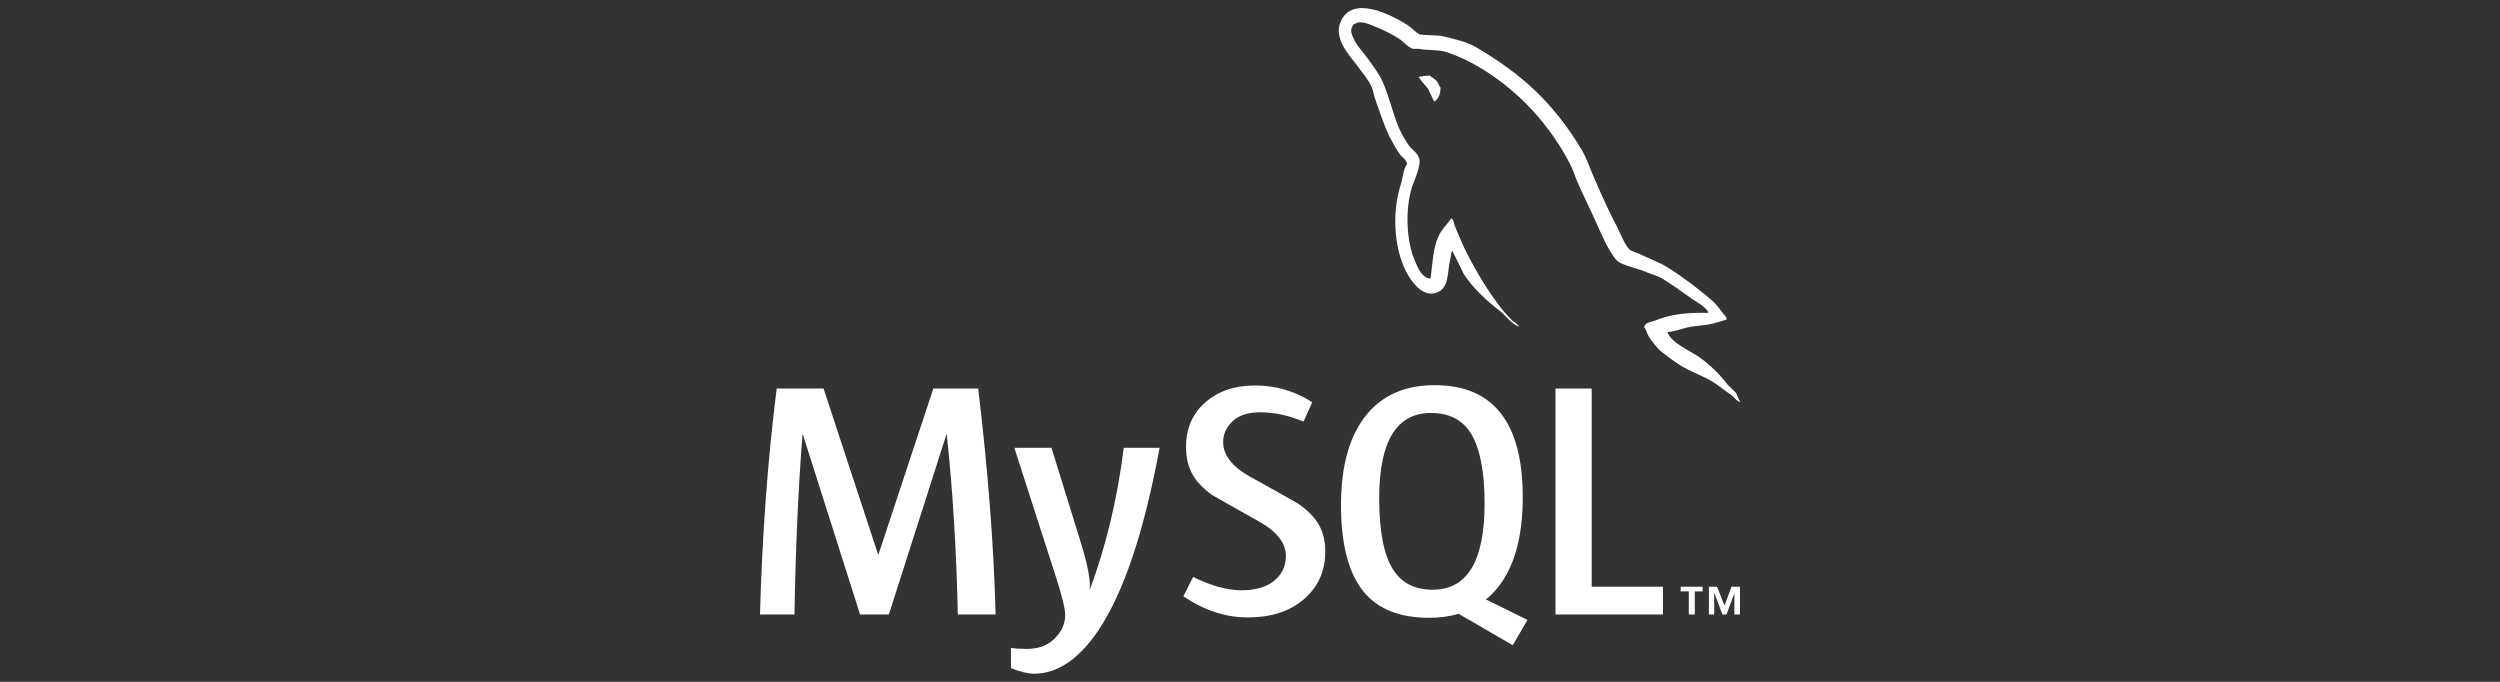 <?xml version="1.0" encoding="utf-8"?>
<!-- Generator: Adobe Illustrator 16.0.0, SVG Export Plug-In . SVG Version: 6.00 Build 0)  -->
<!DOCTYPE svg PUBLIC "-//W3C//DTD SVG 1.1//EN" "http://www.w3.org/Graphics/SVG/1.1/DTD/svg11.dtd">
<svg version="1.1" id="Layer_1" xmlns="http://www.w3.org/2000/svg" xmlns:xlink="http://www.w3.org/1999/xlink" x="0px" y="0px"
	 width="110px" height="30px" viewBox="0 0 110 30" enable-background="new 0 0 110 30" xml:space="preserve">
<rect x="0" y="0" width="110" height="30" fill="#333333" stroke="none"/>
<g id="Layer_1_1_" display="none">
	<g display="inline">
		<path fill="#007097" d="M63.458,12.446h-4.162v0.443c1.304,0,1.513,0.279,1.513,1.932v2.976c0,1.65-0.209,1.954-1.513,1.954
			c-1-0.138-1.676-0.675-2.604-1.698l-1.07-1.162c1.443-0.258,2.211-1.162,2.211-2.188c0-1.278-1.094-2.257-3.141-2.257h-4.093
			v0.443c1.302,0,1.512,0.279,1.512,1.932v2.976c0,1.65-0.21,1.954-1.512,1.954v0.44h4.628v-0.44c-1.303,0-1.512-0.304-1.512-1.954
			V16.96h0.396l2.582,3.231h6.768c3.326,0,4.77-1.767,4.77-3.883C68.227,14.192,66.784,12.446,63.458,12.446z M53.714,16.24v-3.095
			h0.953c1.047,0,1.513,0.721,1.513,1.558c0,0.814-0.466,1.537-1.513,1.537H53.714z M63.527,19.473h-0.161
			c-0.839,0-0.953-0.209-0.953-1.279v-5.047c0,0,1.021,0,1.114,0c2.418,0,2.861,1.768,2.861,3.14
			C66.391,17.705,65.945,19.473,63.527,19.473z"/>
		<path fill="#007097" d="M37.644,17.1l1.604-4.745c0.465-1.372,0.256-1.767-1.232-1.767v-0.467h4.372v0.467
			c-1.465,0-1.813,0.348-2.396,2.046l-2.651,7.953h-0.302l-2.373-7.279l-2.418,7.279h-0.303l-2.582-7.953
			c-0.558-1.698-0.931-2.046-2.278-2.046v-0.467h5.163v0.467c-1.373,0-1.745,0.323-1.256,1.767L32.55,17.1l2.35-6.979h0.441
			L37.644,17.1z"/>
		<path fill="#007097" d="M45.55,20.494c-2.558,0-4.65-1.883-4.65-4.186c0-2.279,2.093-4.164,4.65-4.164
			c2.559,0,4.652,1.885,4.652,4.164C50.202,18.611,48.108,20.494,45.55,20.494z M45.55,12.867c-2.14,0-2.883,1.93-2.883,3.441
			c0,1.534,0.743,3.441,2.883,3.441c2.163,0,2.908-1.907,2.908-3.441C48.458,14.797,47.713,12.867,45.55,12.867z"/>
		<path fill="#4D4744" d="M73.971,19.729v0.465h-5.326v-0.465c1.559,0,1.838-0.396,1.838-2.722v-3.723
			c0-2.325-0.279-2.696-1.838-2.696v-0.467h4.813c2.396,0,3.724,1.233,3.724,2.885c0,1.604-1.326,2.859-3.724,2.859h-1.324v1.142
			C72.134,19.332,72.413,19.729,73.971,19.729z M73.458,10.959h-1.324v4.047h1.324c1.304,0,1.908-0.908,1.908-2
			C75.366,11.89,74.762,10.959,73.458,10.959z"/>
		<path fill="#4D4744" d="M93.157,18.006l-0.115,0.42c-0.21,0.768-0.465,1.047-2.117,1.047H90.6c-1.209,0-1.418-0.279-1.418-1.931
			v-1.069c1.813,0,1.952,0.16,1.952,1.371h0.443v-3.466h-0.443c0,1.209-0.139,1.373-1.952,1.373v-2.605h1.278
			c1.651,0,1.906,0.279,2.117,1.047l0.114,0.44h0.373l-0.162-2.187h-6.838v0.443c1.302,0,1.512,0.279,1.512,1.932v2.976
			c0,1.512-0.18,1.891-1.204,1.945c-0.978-0.148-1.647-0.68-2.562-1.689l-1.07-1.162c1.441-0.258,2.209-1.162,2.209-2.188
			c0-1.278-1.094-2.257-3.141-2.257h-4.093v0.443c1.302,0,1.511,0.279,1.511,1.932v2.976c0,1.65-0.209,1.954-1.511,1.954v0.44h4.627
			v-0.44c-1.302,0-1.512-0.304-1.512-1.954V16.96h0.396l2.582,3.231h9.559l0.14-2.187L93.157,18.006L93.157,18.006z M80.831,16.24
			v-3.095h0.954c1.047,0,1.513,0.721,1.513,1.558c0,0.814-0.466,1.537-1.513,1.537H80.831z"/>
		<path fill="#4D4744" d="M97.879,20.494c-0.931,0-1.745-0.487-2.094-0.791c-0.116,0.115-0.325,0.468-0.372,0.791h-0.44v-3.209
			h0.465c0.186,1.535,1.256,2.443,2.629,2.443c0.744,0,1.348-0.42,1.348-1.117c0-0.605-0.535-1.069-1.488-1.512L96.6,16.473
			c-0.931-0.443-1.627-1.21-1.627-2.233c0-1.116,1.047-2.068,2.487-2.068c0.769,0,1.418,0.276,1.813,0.604
			c0.117-0.093,0.232-0.35,0.304-0.628h0.44v2.745h-0.488c-0.161-1.095-0.768-2.001-2-2.001c-0.651,0-1.256,0.372-1.256,0.954
			c0,0.604,0.488,0.93,1.604,1.442l1.279,0.627c1.116,0.535,1.558,1.396,1.558,2.093C100.716,19.473,99.438,20.494,97.879,20.494z"
			/>
		<path fill="#4D4744" d="M105.042,20.494c-0.931,0-1.744-0.487-2.094-0.791c-0.115,0.115-0.325,0.468-0.371,0.791h-0.442v-3.209
			h0.465c0.188,1.535,1.256,2.443,2.629,2.443c0.744,0,1.35-0.42,1.35-1.117c0-0.605-0.535-1.069-1.489-1.512l-1.325-0.627
			c-0.93-0.445-1.627-1.212-1.627-2.235c0-1.116,1.045-2.068,2.487-2.068c0.769,0,1.419,0.276,1.815,0.604
			c0.115-0.093,0.23-0.35,0.301-0.628h0.441v2.745h-0.488c-0.162-1.095-0.769-2.001-2-2.001c-0.65,0-1.256,0.372-1.256,0.954
			c0,0.604,0.487,0.93,1.604,1.442l1.278,0.627c1.115,0.535,1.56,1.396,1.56,2.093C107.88,19.473,106.602,20.494,105.042,20.494z"/>
		<g>
			<path fill="#4D4744" d="M3.826,15c0,4.074,2.367,7.596,5.8,9.264L4.717,10.812C4.146,12.091,3.826,13.509,3.826,15z"/>
			<path fill="#4D4744" d="M21.067,14.481c0-1.272-0.458-2.153-0.85-2.839c-0.521-0.848-1.011-1.566-1.011-2.414
				c0-0.946,0.718-1.827,1.728-1.827c0.046,0,0.09,0.007,0.134,0.008c-1.831-1.677-4.27-2.7-6.95-2.7
				c-3.596,0-6.759,1.845-8.6,4.639C5.76,9.355,5.988,9.36,6.181,9.36c1.076,0,2.742-0.131,2.742-0.131
				c0.556-0.031,0.621,0.782,0.066,0.848c0,0-0.558,0.065-1.179,0.098l3.748,11.149l2.254-6.754l-1.604-4.396
				c-0.554-0.032-1.079-0.098-1.079-0.098c-0.555-0.032-0.489-0.879,0.065-0.848c0,0,1.7,0.131,2.711,0.131
				c1.076,0,2.743-0.131,2.743-0.131c0.556-0.031,0.62,0.782,0.065,0.848c0,0-0.559,0.065-1.178,0.098l3.72,11.064l1.026-3.43
				C20.729,16.385,21.067,15.361,21.067,14.481z"/>
			<path fill="#4D4744" d="M14.299,15.9l-3.089,8.975c0.923,0.271,1.898,0.419,2.908,0.419c1.199,0,2.349-0.207,3.418-0.584
				c-0.027-0.044-0.052-0.091-0.073-0.142L14.299,15.9z"/>
			<path fill="#4D4744" d="M23.15,10.062c0.045,0.327,0.068,0.681,0.068,1.058c0,1.045-0.194,2.219-0.781,3.687l-3.145,9.091
				c3.06-1.784,5.118-5.102,5.118-8.897C24.411,13.211,23.954,11.528,23.15,10.062z"/>
			<path fill="#4D4744" d="M14.118,3.001C7.503,3.001,2.12,8.386,2.12,15c0,6.616,5.383,11.999,11.998,11.999
				c6.615,0,11.999-5.383,11.999-11.999C26.117,8.386,20.733,3.001,14.118,3.001z M14.118,26.449
				C7.807,26.449,2.671,21.312,2.671,15c0-6.312,5.136-11.447,11.447-11.447c6.312,0,11.448,5.136,11.448,11.447
				C25.566,21.312,20.431,26.449,14.118,26.449z"/>
		</g>
	</g>
</g>
<g id="Layer_2" display="none">
	<g id="Logo_1_" display="inline">
		<path id="Shape_1_" fill="#E84C27" d="M63.316,23.171V10.343L55,5.205l-8.318,5.138v12.828l-2.995-1.851V8.679L55,1.691
			l11.312,6.987V21.32L63.316,23.171z M53.335,24.62L55,25.646l1.663-1.026V9.745l3.66,2.26v10.354v2.289v0.373L55,28.309
			l-5.323-3.287v-0.373v-2.289V12.005l3.659-2.26L53.335,24.62L53.335,24.62z"/>
	</g>
</g>
<g id="Layer_3" display="none">
	<g display="inline">
		<g>
			
				<linearGradient id="SVGID_1_" gradientUnits="userSpaceOnUse" x1="214.392" y1="409.799" x2="204.581" y2="403.411" gradientTransform="matrix(1 0 0 1 -179.36 -400.945)">
				<stop  offset="0" style="stop-color:#83C3E3"/>
				<stop  offset="1" style="stop-color:#3881BF"/>
			</linearGradient>
			<polygon fill="url(#SVGID_1_)" points="31.774,12.746 37.276,3.947 24.045,3.947 22.217,6.878 			"/>
			<polygon opacity="0.15" enable-background="new    " points="22.217,6.878 23.153,5.374 31.776,12.746 			"/>
			
				<linearGradient id="SVGID_2_" gradientUnits="userSpaceOnUse" x1="216.113" y1="424.556" x2="208.779" y2="419.712" gradientTransform="matrix(1 0 0 1 -179.36 -400.945)">
				<stop  offset="0" style="stop-color:#EF8550"/>
				<stop  offset="0.185" style="stop-color:#ED804E"/>
				<stop  offset="0.409" style="stop-color:#EA7349"/>
				<stop  offset="0.654" style="stop-color:#E55C41"/>
				<stop  offset="0.911" style="stop-color:#DF3C35"/>
				<stop  offset="1" style="stop-color:#DC2F30"/>
			</linearGradient>
			<polygon fill="url(#SVGID_2_)" points="34.685,28.701 34.685,15.473 31.831,13.688 25.828,23.168 			"/>
			<polygon opacity="0.15" enable-background="new    " points="25.828,23.166 27.312,24.094 31.831,13.688 			"/>
			
				<linearGradient id="SVGID_3_" gradientUnits="userSpaceOnUse" x1="191.943" y1="414.209" x2="205.978" y2="405.44" gradientTransform="matrix(1 0 0 1 -179.36 -400.945)">
				<stop  offset="0" style="stop-color:#4CA84F"/>
				<stop  offset="1" style="stop-color:#AFCE5D"/>
			</linearGradient>
			<polygon fill="url(#SVGID_3_)" points="13.374,1.298 13.374,14.529 16.437,16.312 31.773,12.745 			"/>
			
				<linearGradient id="SVGID_4_" gradientUnits="userSpaceOnUse" x1="195.008" y1="429.904" x2="206.416" y2="411.648" gradientTransform="matrix(1 0 0 1 -179.36 -400.945)">
				<stop  offset="0" style="stop-color:#4CA84F"/>
				<stop  offset="1" style="stop-color:#AFCE5D"/>
			</linearGradient>
			<polygon fill="url(#SVGID_4_)" points="16.371,17.32 10.871,25.975 24.103,25.975 31.832,13.688 			"/>
		</g>
		<g>
			<path d="M39.807,21.234h1.714l0.876-10.8h-1.752V8.925h3.894l3.524,8.429c0.214,0.568,0.312,0.998,0.312,0.998h0.038
				c0,0,0.097-0.43,0.312-0.998l3.524-8.429h3.894v1.509H54.39l0.877,10.8h1.713v1.529h-5.296v-1.529h1.655l-0.623-8.272
				c-0.02-0.431,0.058-1.137,0.058-1.137h-0.058c0,0-0.156,0.667-0.312,1.058l-3.154,7.273h-1.713l-3.155-7.273
				c-0.155-0.391-0.311-1.058-0.311-1.058h-0.059c0,0,0.077,0.706,0.059,1.137l-0.624,8.272h1.655v1.529h-5.296L39.807,21.234
				L39.807,21.234z"/>
			<path d="M65.12,8.688c3.971,0,7.065,3.08,7.065,7.057c0,4.079-3.096,7.252-7.065,7.252c-3.992,0-7.068-3.174-7.068-7.252
				C58.052,11.768,61.128,8.688,65.12,8.688z M65.12,21.254c2.782,0,5.042-2.391,5.042-5.508c0-3.017-2.26-5.332-5.042-5.332
				c-2.806,0-5.062,2.315-5.062,5.332C60.059,18.863,62.314,21.254,65.12,21.254z"/>
			<path d="M73.482,21.234h1.713v-10.8h-1.713V8.925h5.859c1.148,0,2.006,0.06,2.922,0.334c2.627,0.822,4.342,3.214,4.342,6.584
				c0,3.353-1.655,5.687-4.342,6.55c-0.896,0.293-1.811,0.371-2.902,0.371h-5.879V21.234z M79.247,21.156
				c0.896,0,1.635-0.078,2.336-0.354c1.851-0.646,2.998-2.43,2.998-4.959c0-2.546-1.147-4.332-2.979-4.999
				c-0.76-0.273-1.461-0.312-2.354-0.312h-2.104v10.625H79.247z"/>
			<path d="M87.292,21.234h1.284l3.544-5.469l-3.486-5.332h-1.265V8.925h4.354v1.509h-1.023l2.277,3.626
				c0.215,0.294,0.352,0.548,0.352,0.548h0.039c0,0,0.117-0.254,0.33-0.548l2.201-3.626h-0.984V8.925h4.216v1.509h-1.284
				l-3.563,5.509l3.506,5.291h1.305v1.529h-4.354v-1.529h1.005l-2.298-3.606c-0.213-0.312-0.352-0.565-0.352-0.565h-0.037
				c-0.021,0-0.117,0.254-0.312,0.565l-2.22,3.606h1.004v1.527h-4.235v-1.527H87.292z"/>
		</g>
	</g>
</g>
<g id="Layer_4" display="none">
	<g display="inline">
		<path d="M46.99,11.372v14.601h-2.036V11.372H41.35v-1.78h9.243v1.78H46.99z M57.911,18.367v7.605h-2.106v-7.605l-4.188-8.775
			h2.245l3.09,6.623l3.089-6.623h2.128L57.911,18.367z M68.486,19.795H66.52v6.178h-2.035V9.592c0,0,2.013-0.162,3.955-0.162
			c3.558,0,4.586,2.198,4.586,5.076C73.025,18.062,71.809,19.795,68.486,19.795z M68.723,11.113c-1.289,0-2.201,0.141-2.201,0.141
			v6.833h2.201c1.309,0,2.223-0.862,2.223-3.416C70.943,12.33,70.382,11.113,68.723,11.113z M80.375,26.135
			c-3.861,0-4.893-2.807-4.893-8.539c0-5.5,1.031-8.166,4.893-8.166s4.891,2.665,4.891,8.166
			C85.266,23.328,84.236,26.135,80.375,26.135z M80.375,11.137c-2.105,0-2.809,1.427-2.809,6.576c0,5.031,0.703,6.717,2.809,6.717
			c2.104,0,2.809-1.686,2.809-6.717C83.184,12.564,82.479,11.137,80.375,11.137z M91.139,26.135c-1.146,0-2.854-0.35-3.064-0.398
			v-1.704c0.562,0.114,2.011,0.356,3.043,0.356c1.191,0,1.963-1.014,1.963-2.815c0-2.13-0.35-3.253-2.01-3.253h-1.92v-1.706h1.685
			c1.896,0,1.989-1.943,1.989-2.88c0-1.848-0.586-2.597-1.754-2.597c-1.031,0-2.201,0.257-2.881,0.397V9.827
			c0.26-0.047,1.641-0.397,2.832-0.397c2.412,0,3.791,1.027,3.791,4.515c0,1.591-0.562,2.995-1.801,3.44
			c1.426,0.092,2.081,1.662,2.081,3.953C95.093,24.826,93.736,26.135,91.139,26.135z"/>
		<g>
			<path fill="#FA8624" d="M31.542,19.213c-0.331,0.098-0.594,0.131-0.938,0.131c-2.828,0-6.982-9.882-6.982-13.171
				c0-1.213,0.288-1.617,0.691-1.962c-3.462,0.402-7.616,1.672-8.943,3.288c-0.289,0.405-0.462,1.039-0.462,1.846
				c0,5.136,5.482,16.792,9.349,16.792C26.044,26.137,29.062,23.195,31.542,19.213L31.542,19.213z"/>
			<path fill="#FA8624" d="M29.737,3.864c3.577,0,7.155,0.576,7.155,2.595c0,4.098-2.597,9.061-3.924,9.061
				c-2.365,0-5.309-6.578-5.309-9.867C27.66,4.152,28.237,3.864,29.737,3.864z"/>
		</g>
	</g>
</g>
<g id="Layer_5" display="none">
	<g display="inline">
		<g>
			<g>
				<path fill="#77BC1F" d="M45.676,15.132l-0.561-0.56c-1.739-1.738-2.277-4.224-1.619-6.427c-1.738-0.391-3.035-1.945-3.035-3.803
					c0-2.155,1.744-3.9,3.898-3.9c1.938,0,3.547,1.415,3.849,3.268c2.104-0.493,4.407,0.08,6.048,1.721l0.224,0.226l-2.879,2.875
					l-0.222-0.223c-0.935-0.934-2.448-0.934-3.384,0.001c-0.937,0.936-0.936,2.457-0.004,3.387l0.563,0.562l2.878,2.874l3.044,3.042
					L51.6,21.053l-3.046-3.044L45.676,15.132"/>
				<path fill="#F7B334" d="M48.895,11.916l3.048-3.044l2.878-2.875l0.562-0.562c1.732-1.73,4.201-2.276,6.396-1.632
					c0.261-1.899,1.891-3.361,3.861-3.361c2.154,0,3.9,1.744,3.9,3.9c0,1.98-1.475,3.615-3.387,3.865
					c0.629,2.187,0.08,4.638-1.641,6.361l-0.226,0.224l-2.874-2.878l0.223-0.221c0.936-0.934,0.936-2.45,0.002-3.383
					c-0.933-0.931-2.441-0.932-3.381,0.004l-0.561,0.561l-2.88,2.876l-3.044,3.042L48.895,11.916"/>
			</g>
		</g>
		<g>
			<g>
				<g>
					<path fill="#F7323F" d="M61.854,26.436c-2.213,0.684-4.721,0.146-6.473-1.605l-0.221-0.219l2.875-2.881l0.222,0.223
						c0.935,0.936,2.449,0.936,3.384,0.002c0.93-0.934,0.934-2.443-0.006-3.381l-0.562-0.562l-2.875-2.878l-3.039-3.041l2.877-2.876
						l3.037,3.039l2.876,2.878l0.564,0.566c1.654,1.655,2.227,3.981,1.711,6.099c1.896,0.266,3.353,1.895,3.353,3.861
						c0,2.154-1.748,3.898-3.9,3.898C63.788,29.559,62.214,28.219,61.854,26.436"/>
					<path fill="#3E8EDE" d="M60.732,18.352l-3.035,3.041L54.82,24.27l-0.564,0.565c-1.661,1.662-4.004,2.228-6.131,1.697
						c-0.397,1.735-1.948,3.024-3.802,3.024c-2.154,0-3.9-1.744-3.9-3.897c0-1.847,1.28-3.392,3-3.795
						c-0.544-2.138,0.02-4.498,1.692-6.171l0.22-0.219l2.879,2.875l-0.223,0.223c-0.934,0.936-0.934,2.445,0.001,3.383
						c0.938,0.936,2.455,0.936,3.387,0.003l0.563-0.563l2.875-2.877l3.039-3.042L60.732,18.352"/>
				</g>
			</g>
		</g>
	</g>
</g>
<g id="Layer_6" display="none">
	<g display="inline">
		<path fill="#0B5B8B" d="M61.359,5.832c-1.491-0.929-2.896-1.294-4.305-2.224c-0.869-0.59-2.08-1.996-3.093-3.206
			c-0.197,1.941-0.787,2.729-1.463,3.292c-1.435,1.124-2.334,1.461-3.571,2.137c-1.04,0.534-6.694,3.91-6.694,11.164
			c0,7.259,6.104,12.603,12.881,12.603c6.779,0,12.656-4.924,12.656-12.377C67.771,9.769,62.259,6.395,61.359,5.832z"/>
		<path fill="#FFFFFF" d="M59.075,23.294c0.448,0,0.929,0.029,1.266,0.253c0.339,0.225,0.535,0.732,0.647,1.016
			c0.111,0.278,0,0.449-0.227,0.562c-0.195,0.11-0.225,0.056-0.422-0.312c-0.195-0.364-0.365-0.73-1.352-0.73
			c-0.981,0-1.293,0.337-1.771,0.73c-0.478,0.396-0.646,0.535-0.815,0.312c-0.168-0.226-0.11-0.451,0.197-0.729
			c0.31-0.283,0.814-0.732,1.293-0.931C58.371,23.268,58.626,23.294,59.075,23.294L59.075,23.294z"/>
		<path fill="#FFFFFF" d="M54.406,26.5c0.563,0.451,1.407,0.814,3.206,0.814c1.803,0,3.068-0.506,3.63-0.926
			c0.253-0.197,0.364-0.029,0.394,0.086c0.029,0.11,0.083,0.279-0.111,0.477c-0.141,0.139-1.434,1.042-2.953,1.181
			c-1.521,0.142-3.572,0.228-4.809-0.897c-0.197-0.197-0.141-0.479,0-0.594c0.14-0.111,0.252-0.195,0.421-0.195
			C54.35,26.445,54.321,26.445,54.406,26.5L54.406,26.5z"/>
		<path fill="#1279BC" d="M47.517,24.365c2.138-0.03,2.531-0.396,4.415-1.241c10.181-4.556,12.065-8.718,12.431-9.673
			c0.367-0.957,0.9-2.503,0.338-4.22c-0.107-0.33-0.188-0.596-0.246-0.809c-1.352-1.515-2.693-2.339-3.102-2.594
			C59.891,4.9,58.456,4.536,57.05,3.605c-0.87-0.561-2.08-1.996-3.093-3.204c-0.196,1.94-0.76,2.755-1.464,3.29
			c-1.434,1.125-2.333,1.461-3.57,2.137c-1.041,0.563-6.694,3.911-6.694,11.166c0,2.318,0.622,4.438,1.69,6.255l0.278-0.011
			C44.787,23.771,45.716,24.393,47.517,24.365z"/>
		<path fill="#074A73" d="M61.354,5.828C59.891,4.9,58.456,4.536,57.05,3.605c-0.87-0.561-2.08-1.996-3.093-3.204
			c-0.196,1.94-0.76,2.755-1.464,3.29c-1.434,1.125-2.333,1.461-3.57,2.137c-1.041,0.563-6.694,3.911-6.694,11.166
			c0,2.318,0.622,4.438,1.69,6.255c2.276,3.867,6.576,6.347,11.191,6.347c6.777,0,12.656-4.924,12.656-12.375
			c0-4.093-1.662-6.957-3.312-8.798C63.104,6.908,61.76,6.083,61.354,5.828z M64.773,9.122c1.845,2.309,2.779,5.032,2.779,8.099
			c0,1.778-0.337,3.459-1.004,4.991c-0.636,1.459-1.547,2.747-2.713,3.836c-2.305,2.151-5.404,3.335-8.727,3.335
			c-1.644,0-3.256-0.314-4.794-0.931c-1.511-0.609-2.871-1.481-4.044-2.591c-2.472-2.338-3.833-5.482-3.833-8.867
			c0-3.012,0.978-5.69,2.905-7.956c1.475-1.73,3.062-2.691,3.678-3.023C49.319,5.851,49.6,5.707,49.87,5.57
			c0.85-0.436,1.65-0.847,2.753-1.712c0.589-0.446,1.215-1.153,1.481-2.952c0.929,1.104,2.007,2.347,2.83,2.879
			c0.73,0.483,1.483,0.82,2.207,1.147c0.687,0.309,1.396,0.63,2.098,1.075c0.002,0,0.027,0.018,0.027,0.018
			C63.318,7.305,64.412,8.672,64.773,9.122z"/>
		<path fill="#FFFFFF" d="M47.77,21.383c0.027-2.195,2.081-4.249,4.67-4.275c3.289-0.027,5.568,3.265,7.226,3.234
			c1.407-0.029,4.107-2.783,5.43-2.783c1.405,0,1.799,1.463,1.799,2.332c0,0.873-0.279,2.449-0.955,3.434
			c-0.674,0.984-1.098,1.349-1.885,1.293c-1.012-0.083-3.037-3.233-4.33-3.289c-1.631-0.059-5.177,3.4-7.96,3.4
			c-1.688,0-2.193-0.252-2.757-0.617C48.163,23.52,47.741,22.62,47.77,21.383L47.77,21.383z"/>
		<path fill="none" d="M64.7,9.231c0.563,1.717,0.028,3.263-0.339,4.22c-0.364,0.956-2.248,5.119-12.43,9.673
			c-1.884,0.845-2.277,1.211-4.415,1.241c-1.801,0.027-2.729-0.594-3.319-1.127l-0.278,0.011c2.276,3.867,6.576,6.347,11.191,6.347
			c6.777,0,12.656-4.924,12.656-12.375c0-4.093-1.662-6.957-3.312-8.798C64.514,8.635,64.593,8.901,64.7,9.231z"/>
	</g>
</g>
<g id="Layer_7">
	<g>
		<path fill="#FFFFFF" d="M43.807,27.036h-1.663c-0.06-2.808-0.221-5.447-0.486-7.921h-0.015l-2.533,7.921h-1.267l-2.518-7.921
			H35.31c-0.187,2.375-0.305,5.015-0.353,7.921H33.44c0.098-3.535,0.343-6.849,0.735-9.94h2.062l2.4,7.303h0.015l2.415-7.303h1.974
			C43.474,20.717,43.729,24.032,43.807,27.036"/>
		<path fill="#FFFFFF" d="M51.022,19.702c-0.677,3.676-1.57,6.348-2.68,8.014C47.479,29,46.531,29.643,45.5,29.643
			c-0.274,0-0.613-0.084-1.017-0.246v-0.888c0.198,0.029,0.429,0.043,0.692,0.043c0.482,0,0.87-0.132,1.165-0.396
			c0.354-0.322,0.529-0.688,0.529-1.09c0-0.274-0.138-0.84-0.412-1.693l-1.826-5.67h1.635l1.311,4.24
			c0.295,0.964,0.417,1.635,0.368,2.019c0.717-1.914,1.217-4.001,1.501-6.259L51.022,19.702L51.022,19.702z"/>
		<polygon fill="#FFFFFF" points="73.17,27.036 68.443,27.036 68.443,17.096 70.034,17.096 70.034,25.814 73.17,25.814 		"/>
		<path fill="#FFFFFF" d="M67.208,27.275l-1.829-0.901c0.164-0.132,0.318-0.276,0.458-0.442c0.774-0.912,1.164-2.263,1.164-4.051
			c0-3.287-1.291-4.934-3.874-4.934c-1.268,0-2.252,0.418-2.96,1.253c-0.774,0.915-1.163,2.257-1.163,4.034
			c0,1.748,0.344,3.029,1.031,3.844c0.628,0.736,1.576,1.105,2.842,1.105c0.475,0,0.906-0.059,1.303-0.175l2.381,1.382
			L67.208,27.275z M61.288,25.047c-0.403-0.648-0.604-1.686-0.604-3.12c0-2.503,0.76-3.757,2.282-3.757
			c0.796,0,1.38,0.301,1.752,0.898c0.402,0.647,0.604,1.679,0.604,3.093c0,2.524-0.762,3.786-2.282,3.786
			C62.244,25.947,61.66,25.648,61.288,25.047"/>
		<path fill="#FFFFFF" d="M58.311,24.281c0,0.845-0.31,1.535-0.928,2.074c-0.617,0.541-1.445,0.812-2.487,0.812
			c-0.971,0-1.914-0.312-2.827-0.929l0.428-0.854c0.785,0.391,1.496,0.588,2.134,0.588c0.6,0,1.067-0.135,1.406-0.396
			c0.339-0.264,0.542-0.635,0.542-1.105c0-0.59-0.412-1.094-1.167-1.516c-0.697-0.383-2.092-1.184-2.092-1.184
			c-0.754-0.549-1.133-1.144-1.133-2.113c0-0.807,0.281-1.458,0.846-1.952c0.565-0.496,1.295-0.744,2.187-0.744
			c0.924,0,1.762,0.247,2.518,0.737l-0.383,0.852c-0.647-0.271-1.285-0.41-1.914-0.41c-0.51,0-0.903,0.123-1.178,0.368
			c-0.275,0.245-0.445,0.56-0.445,0.941c0,0.588,0.42,1.101,1.195,1.53c0.708,0.384,2.134,1.197,2.134,1.197
			C57.924,22.73,58.311,23.314,58.311,24.281"/>
		<path fill="#FFFFFF" d="M75.167,13.766c-0.961-0.023-1.707,0.071-2.33,0.336c-0.181,0.073-0.469,0.073-0.493,0.302
			c0.098,0.095,0.109,0.251,0.193,0.384c0.145,0.24,0.396,0.563,0.623,0.731c0.254,0.192,0.505,0.385,0.77,0.554
			c0.469,0.29,0.996,0.456,1.453,0.743c0.266,0.17,0.528,0.385,0.794,0.564c0.13,0.098,0.214,0.254,0.384,0.312v-0.036
			c-0.086-0.107-0.108-0.267-0.192-0.386c-0.119-0.119-0.239-0.229-0.359-0.347c-0.35-0.47-0.782-0.877-1.247-1.214
			c-0.387-0.266-1.229-0.626-1.384-1.068c0,0-0.013-0.014-0.022-0.024c0.264-0.024,0.576-0.121,0.828-0.194
			c0.407-0.107,0.779-0.083,1.2-0.191c0.191-0.048,0.384-0.109,0.577-0.167v-0.109c-0.218-0.215-0.372-0.504-0.602-0.707
			c-0.611-0.529-1.285-1.046-1.981-1.479c-0.372-0.24-0.853-0.396-1.249-0.601c-0.145-0.072-0.384-0.108-0.468-0.229
			c-0.218-0.263-0.338-0.611-0.494-0.924c-0.347-0.658-0.685-1.392-0.983-2.09c-0.216-0.469-0.349-0.936-0.611-1.368
			c-1.238-2.042-2.584-3.278-4.648-4.493c-0.443-0.251-0.974-0.358-1.538-0.491c-0.3-0.012-0.601-0.037-0.899-0.05
			c-0.191-0.083-0.385-0.312-0.553-0.419c-0.686-0.433-2.449-1.37-2.955-0.133c-0.324,0.78,0.48,1.55,0.758,1.946
			c0.203,0.275,0.47,0.589,0.611,0.901c0.084,0.203,0.107,0.42,0.191,0.636c0.191,0.527,0.372,1.116,0.625,1.609
			c0.132,0.252,0.275,0.518,0.443,0.745c0.098,0.132,0.267,0.191,0.301,0.408c-0.167,0.239-0.18,0.6-0.276,0.9
			c-0.431,1.357-0.265,3.039,0.349,4.036c0.191,0.3,0.648,0.961,1.262,0.709c0.542-0.217,0.421-0.9,0.576-1.502
			c0.035-0.145,0.013-0.239,0.084-0.335v0.024c0.168,0.335,0.336,0.658,0.494,0.996c0.371,0.588,1.021,1.201,1.561,1.608
			c0.289,0.217,0.518,0.589,0.878,0.721V14.34h-0.024c-0.072-0.108-0.18-0.156-0.275-0.24c-0.217-0.216-0.456-0.481-0.626-0.721
			c-0.503-0.673-0.947-1.416-1.345-2.186c-0.191-0.373-0.359-0.78-0.518-1.153c-0.07-0.144-0.07-0.36-0.191-0.432
			c-0.181,0.263-0.443,0.491-0.576,0.815c-0.229,0.516-0.252,1.153-0.336,1.813c-0.049,0.014-0.024,0-0.049,0.023
			c-0.385-0.095-0.517-0.491-0.66-0.826c-0.358-0.854-0.42-2.224-0.107-3.208c0.083-0.252,0.443-1.043,0.3-1.285
			c-0.071-0.229-0.312-0.359-0.444-0.541c-0.154-0.229-0.324-0.516-0.433-0.768c-0.286-0.673-0.432-1.418-0.743-2.09
			c-0.146-0.312-0.396-0.638-0.6-0.926c-0.229-0.324-0.482-0.553-0.662-0.937C59.484,1.546,59.4,1.33,59.496,1.186
			c0.023-0.096,0.072-0.133,0.169-0.155c0.155-0.134,0.601,0.035,0.757,0.106c0.444,0.181,0.816,0.349,1.188,0.601
			c0.168,0.12,0.349,0.349,0.563,0.41h0.253c0.385,0.083,0.816,0.022,1.18,0.131c0.635,0.205,1.211,0.503,1.729,0.828
			c1.572,0.998,2.87,2.416,3.747,4.108c0.144,0.276,0.205,0.528,0.337,0.817c0.252,0.589,0.564,1.188,0.816,1.765
			c0.252,0.565,0.492,1.14,0.853,1.609c0.181,0.252,0.901,0.384,1.226,0.518c0.238,0.106,0.611,0.203,0.83,0.334
			c0.407,0.254,0.815,0.541,1.199,0.818C74.529,13.224,75.13,13.526,75.167,13.766"/>
		<path fill="#FFFFFF" d="M62.915,3.327c-0.203,0-0.347,0.024-0.492,0.06v0.024h0.022c0.099,0.193,0.267,0.326,0.386,0.494
			c0.099,0.191,0.183,0.383,0.276,0.575c0.013-0.012,0.023-0.023,0.023-0.023c0.169-0.12,0.252-0.312,0.252-0.602
			c-0.07-0.083-0.083-0.167-0.145-0.251C63.169,3.484,63.014,3.424,62.915,3.327"/>
		<path fill="#FFFFFF" d="M76.312,27.036h0.246v-1.22h-0.373l-0.305,0.83l-0.33-0.83h-0.359v1.22h0.234v-0.929h0.014l0.347,0.929
			h0.18l0.347-0.929V27.036L76.312,27.036z M74.307,27.036h0.264v-1.015h0.345v-0.205h-0.967v0.205h0.358V27.036z"/>
	</g>
</g>
</svg>
